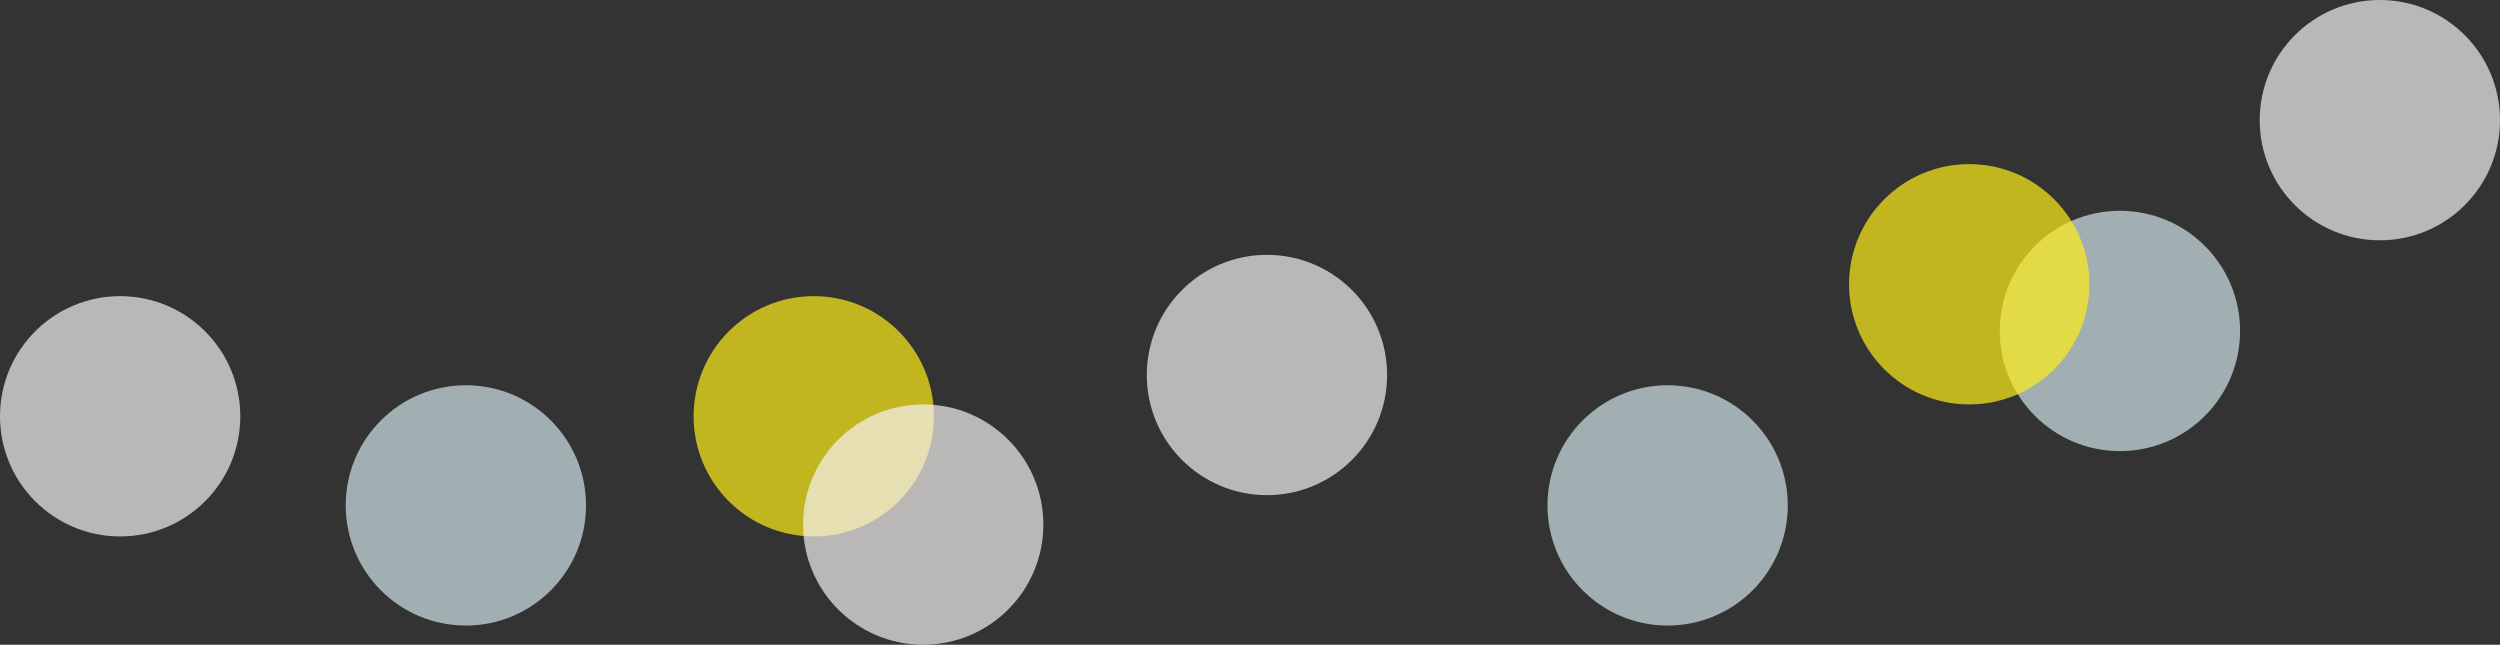 <?xml version="1.0" encoding="UTF-8"?>
<!-- Generator: Adobe Illustrator 27.2.0, SVG Export Plug-In . SVG Version: 6.00 Build 0)  -->
<svg xmlns="http://www.w3.org/2000/svg" xmlns:xlink="http://www.w3.org/1999/xlink" version="1.1" id="Ebene_1" x="0px" y="0px" viewBox="0 0 6192.2 1596.9" style="enable-background:new 0 0 6192.2 1596.9;" xml:space="preserve">
<rect x="0" y="0" width="6192.2" height="1596.9" fill="#333333" stroke="none"/>
<style type="text/css">
	.st0{opacity:0.7;fill:#D2E5E8;}
	.st1{opacity:0.7;fill:#FFEF19;}
	.st2{opacity:0.7;fill:#F4F1EE;}
</style>
<g>
	<circle class="st0" cx="5250.8" cy="819.7" r="297.6"></circle>
	<circle class="st0" cx="4130.5" cy="1251.8" r="297.6"></circle>
	<circle class="st0" cx="1153.9" cy="1251.8" r="297.6"></circle>
	<circle class="st1" cx="4877.5" cy="704.1" r="297.6"></circle>
	<circle class="st1" cx="2015.6" cy="1031.1" r="297.6"></circle>
	<circle class="st2" cx="3138.1" cy="928.8" r="297.6"></circle>
	<circle class="st2" cx="2286.7" cy="1299.3" r="297.6"></circle>
	<circle class="st2" cx="5894.6" cy="297.6" r="297.6"></circle>
	<circle class="st2" cx="297.6" cy="1031.1" r="297.6"></circle>
</g>
</svg>
